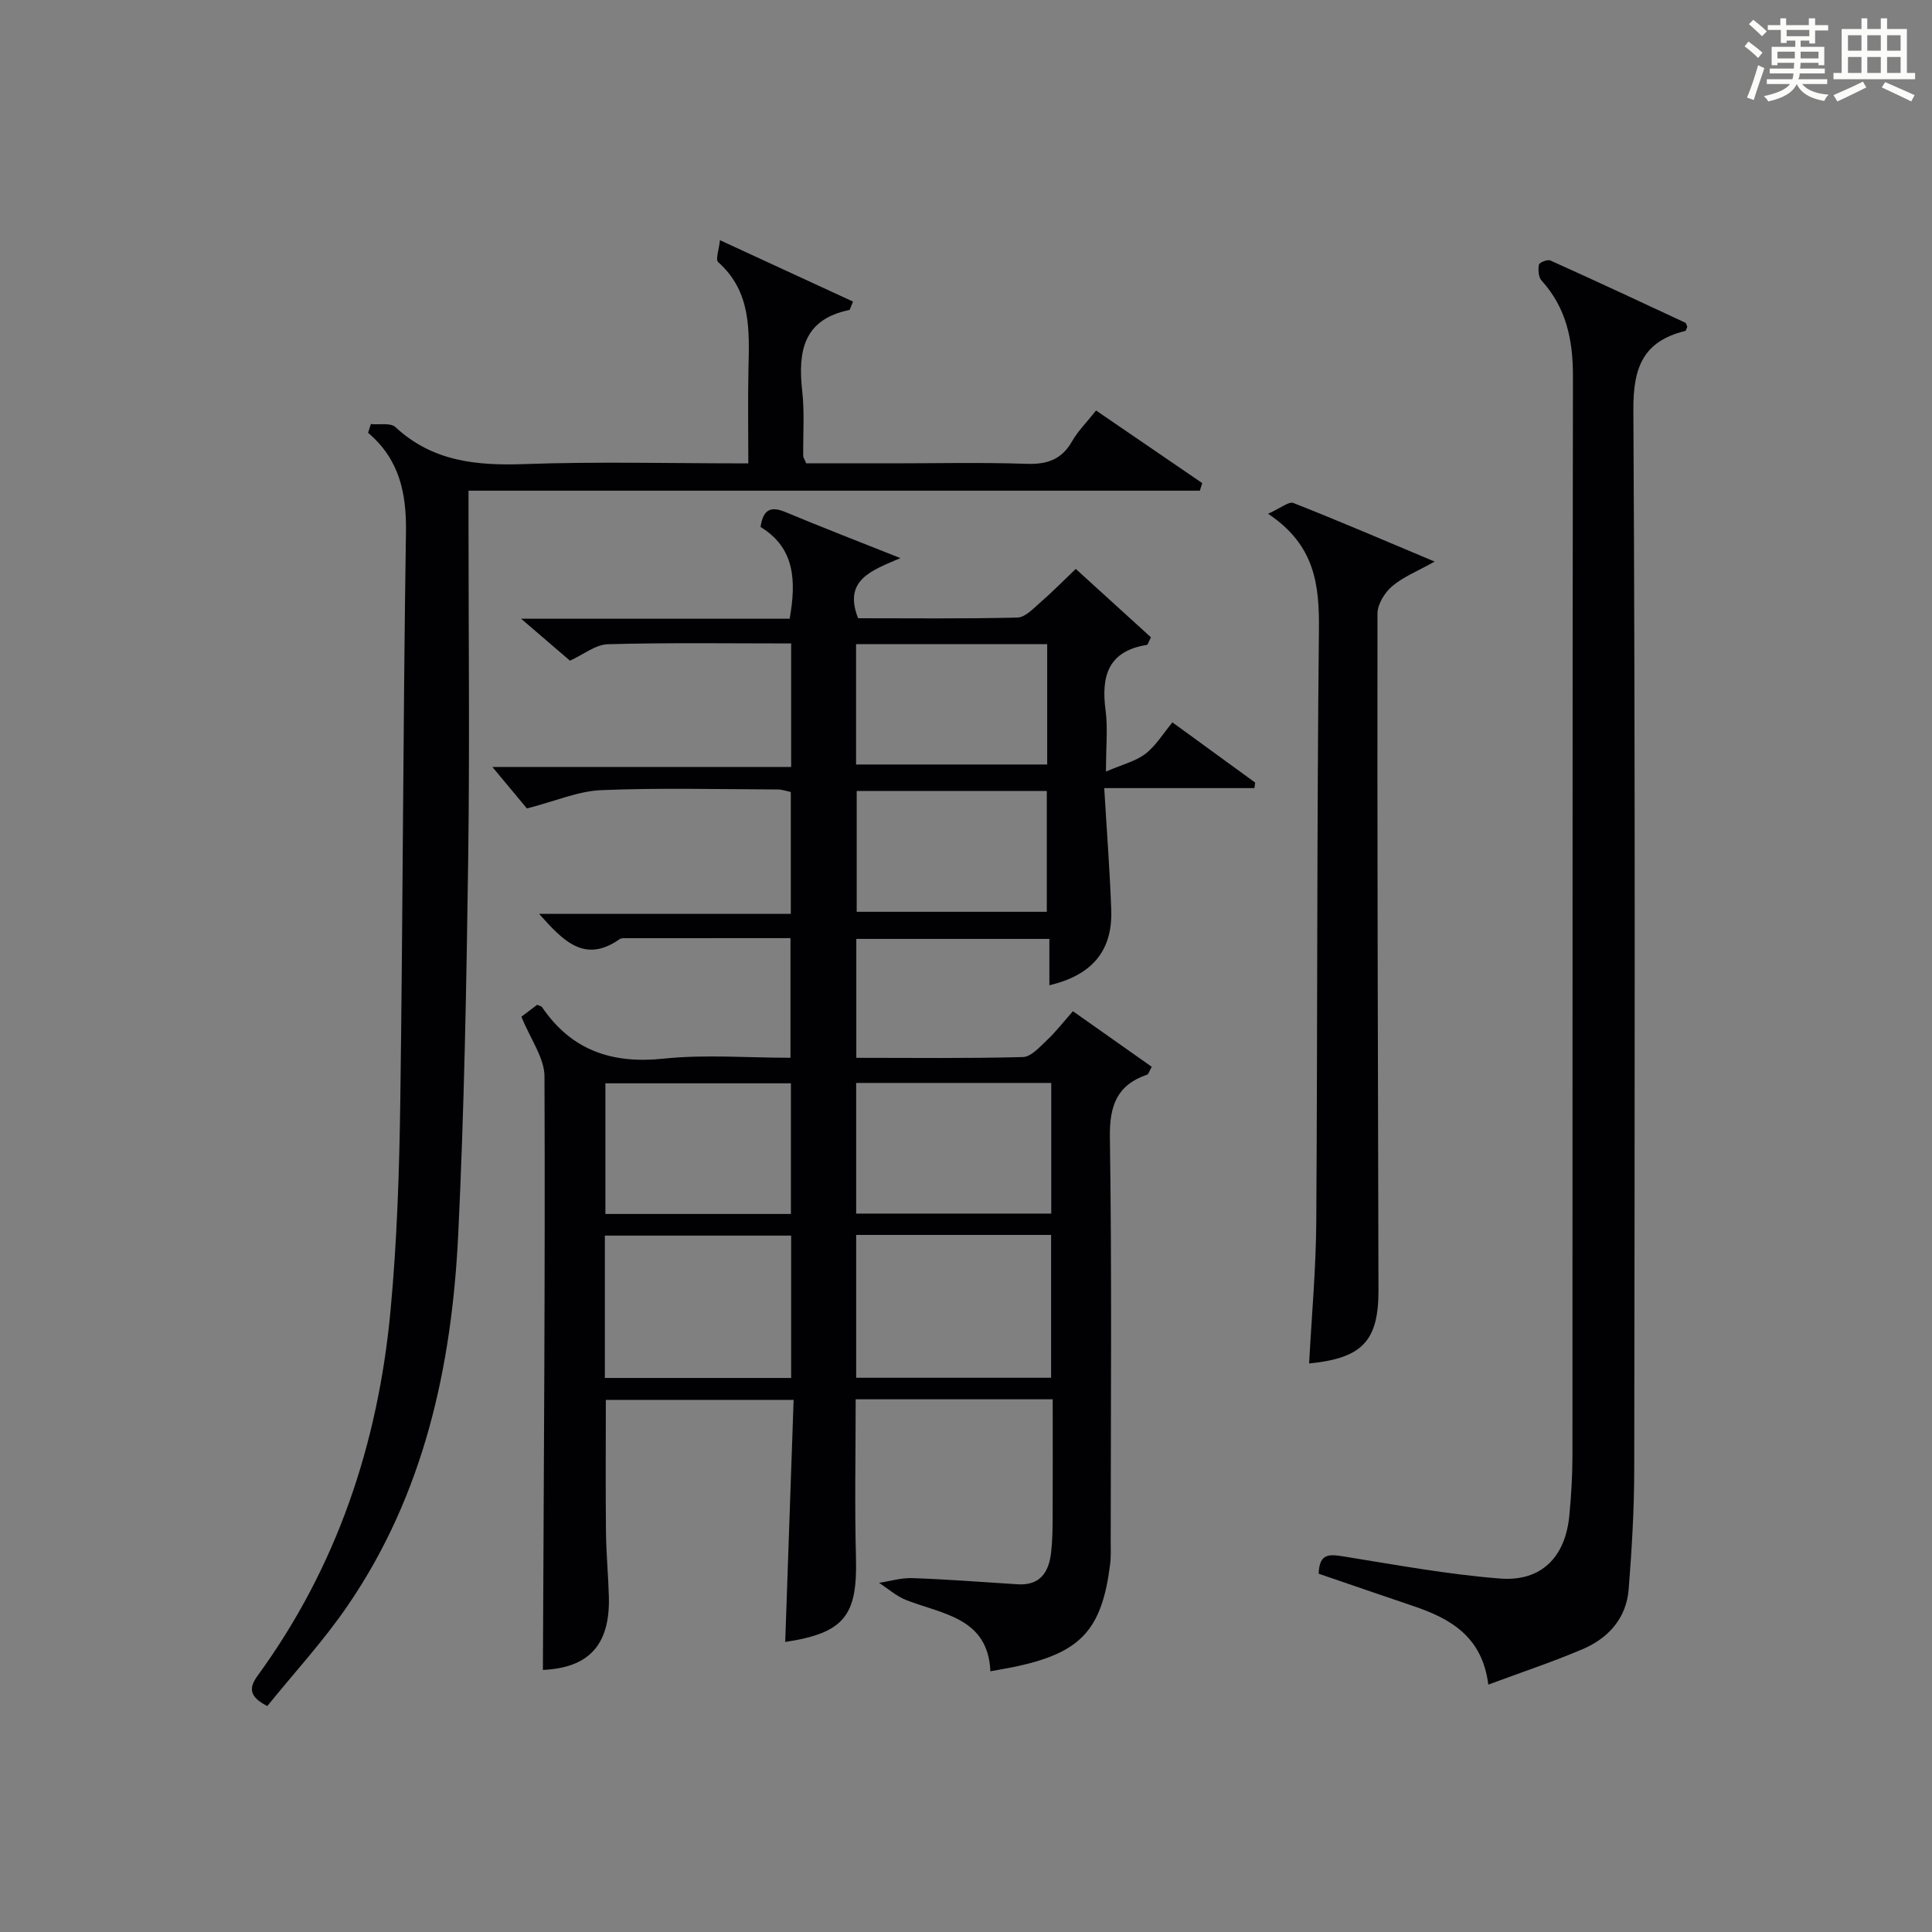 <?xml version="1.0" encoding="utf-8"?>
<svg version="1.1" id="漢_ZDIC_典" xmlns="http://www.w3.org/2000/svg" xmlns:xlink="http://www.w3.org/1999/xlink" x="0px" y="0px"
	 viewBox="0 0 400 400" style="enable-background:new 0 0 400 400;" xml:space="preserve">
<rect x="0" y="0" width="400" height="400" fill="#808080" stroke="none"/>
<style type="text/css">
	.st1{fill:#010104;}
	.st0{fill:#fbfcfa;}
</style>
<g>
	<path class="st0" d="M361.2,9.6l0.8-1c0.9,0.7,1.9,1.4,2.9,2.3L364,12C363,11,362,10.2,361.2,9.6z M361.7,20.2
		c0.9-2.1,1.6-4.3,2.3-6.7c0.4,0.2,0.8,0.4,1.3,0.6c-0.7,2.1-1.5,4.3-2.2,6.6L361.7,20.2z M362.1,5l0.9-0.9c1,0.8,2,1.6,2.8,2.4
		l-1,1C363.9,6.6,363,5.8,362.1,5z M374.6,3.8h1.2v1.4h2.7v1.1h-2.7v2.7h-1.2V8.4h-1.8v1.3h4.9v3.8h-1.2v-0.5h-3.7
		c0,0.4-0.1,0.9-0.1,1.2h5.1v1h-5.2c0,0.5-0.1,0.9-0.3,1.2h6v1h-5.2c1.1,1.3,2.9,2,5.5,2.2c-0.4,0.4-0.7,0.8-0.9,1.3
		c-2.9-0.5-4.8-1.6-5.7-3.5H372c-0.8,1.7-2.7,2.9-5.9,3.6c-0.2-0.4-0.6-0.8-0.9-1.1c2.8-0.6,4.6-1.4,5.4-2.5h-4.8v-1h5.3
		c0.1-0.3,0.2-0.7,0.2-1.2h-4.9v-1h5c0-0.4,0-0.8,0.1-1.2H368v0.5h-1.2V9.7h4.9V8.4h-1.8v0.5h-1.2V6.2H366V5.2h2.6V3.8h1.2v1.4h4.7
		V3.8z M368,12.1h3.6c0-0.4,0-0.9,0-1.4H368V12.1z M369.9,7.5h4.7V6.2h-4.7V7.5z M376.5,10.7h-3.7c0,0.5,0,1,0,1.4h3.7V10.7z"/>
	<path class="st0" d="M385.3,3.8h1.3V6h2.8V3.8h1.3V6h4.1v9.1h1.7v1.3h-16.9v-1.3h1.7V6h4.1V3.8z M385.7,16.9l0.7,1.2
		c-1.8,0.9-3.8,1.9-6,2.9c-0.2-0.4-0.5-0.8-0.8-1.3C381.9,18.7,383.9,17.8,385.7,16.9z M382.6,10.5h2.8V7.3h-2.8V10.5z M382.6,15.1
		h2.8v-3.3h-2.8V15.1z M386.6,10.5h2.8V7.3h-2.8V10.5z M386.6,15.1h2.8v-3.3h-2.8V15.1z M390.3,17c2.1,0.9,4.1,1.8,6.1,2.7l-0.7,1.3
		c-2.2-1.1-4.2-2-6.1-2.9L390.3,17z M393.5,7.3h-2.8v3.2h2.8V7.3z M390.7,15.1h2.8v-3.3h-2.8V15.1z"/>
	
	<path class="st1" d="M107.95,210.5c0.73-0.55,2.03-1.53,3.27-2.47c0.45,0.22,0.85,0.27,1.01,0.5c6.12,8.96,14.48,11.78,25.19,10.65
		c8.55-0.9,17.27-0.18,26.24-0.18c0-8.35,0-16.4,0-24.77c-11.53,0-22.98,0-34.42,0.01c-0.33,0-0.72,0.03-0.97,0.21
		c-7.26,5.1-11.69,0.31-16.65-5.24c17.64,0,34.75,0,52.11,0c0-8.77,0-16.87,0-25.24c-0.89-0.18-1.82-0.52-2.75-0.52
		c-12.17-0.04-24.35-0.36-36.49,0.14c-4.76,0.19-9.43,2.26-15.4,3.79c-1.64-1.97-4.35-5.23-7.15-8.59c20.11,0,40.9,0,61.86,0
		c0-8.94,0-17.05,0-25.57c-12.76,0-25.36-0.19-37.94,0.16c-2.57,0.07-5.08,2.15-7.85,3.41c-2.97-2.55-6.05-5.2-10.12-8.69
		c19.37,0,37.42,0,55.6,0c1.38-7.81,1.12-14.64-6.03-19c0.55-3.66,2.12-4.34,5.16-3.08c7.45,3.12,15,6.02,23.8,9.53
		c-6.04,2.59-11.86,4.53-8.76,12.45c10.75,0,21.87,0.13,32.99-0.14c1.62-0.04,3.3-1.89,4.75-3.14c2.38-2.06,4.6-4.33,7.33-6.93
		c5.1,4.65,10.41,9.48,15.56,14.16c-0.53,1.03-0.64,1.54-0.83,1.57c-8.05,1.27-9.51,6.48-8.56,13.57c0.48,3.57,0.08,7.26,0.08,12.65
		c3.38-1.46,6.12-2.11,8.16-3.67c2.16-1.65,3.65-4.17,5.6-6.51c5.89,4.29,11.51,8.37,17.12,12.46c-0.05,0.38-0.09,0.76-0.14,1.15
		c-10.12,0-20.25,0-31.1,0c0.53,9.01,1.17,17.1,1.45,25.21c0.29,8.44-3.91,13.5-12.81,15.61c0-3.12,0-6.18,0-9.6
		c-13.53,0-26.59,0-39.97,0c0,8.02,0,16.07,0,24.62c11.6,0,23.05,0.15,34.49-0.16c1.71-0.05,3.51-2.11,5.01-3.52
		c1.81-1.7,3.34-3.7,5.35-5.97c5.79,4.09,11.1,7.83,16.32,11.51c-0.6,1.07-0.7,1.54-0.93,1.61c-6.27,2.15-7.84,6.41-7.74,12.98
		c0.42,27.83,0.18,55.66,0.17,83.49c0,1.66,0.08,3.35-0.13,4.99c-1.71,13.48-6.02,18.16-19.31,21.06c-1.61,0.35-3.24,0.61-5.47,1.02
		c-0.49-11.04-9.77-11.78-17.37-14.72c-2.05-0.79-3.8-2.37-5.68-3.59c2.3-0.35,4.61-1.06,6.89-0.98c7.27,0.26,14.52,0.81,21.78,1.28
		c4.75,0.3,6.51-2.58,6.96-6.65c0.28-2.48,0.3-4.99,0.31-7.49c0.04-7.96,0.01-15.92,0.01-24.16c-13.73,0-27,0-40.79,0
		c0,11.02-0.23,21.94,0.06,32.84c0.32,11.98-2.45,15.55-14.65,17.4c0.58-16.57,1.15-33.12,1.74-50.12c-13.33,0-26.04,0-38.88,0
		c0,9.16-0.07,18.26,0.03,27.35c0.05,4.49,0.48,8.96,0.6,13.45c0.26,10.04-4.26,14.69-13.66,15.11
		c0.18-40.88,0.49-81.81,0.33-122.74C112.78,219.1,109.85,215.2,107.95,210.5z M177.26,285.25c13.67,0,27.05,0,40.36,0
		c0-10.05,0-19.76,0-29.57c-13.62,0-26.86,0-40.36,0C177.26,265.53,177.26,275.12,177.26,285.25z M163.8,255.82
		c-13.15,0-25.84,0-38.57,0c0,10,0,19.6,0,29.47c12.94,0,25.66,0,38.57,0C163.8,275.37,163.8,265.77,163.8,255.82z M177.26,224.21
		c0,9.33,0,18.08,0,27.05c13.64,0,27.02,0,40.39,0c0-9.22,0-18.11,0-27.05C204.05,224.21,190.8,224.21,177.26,224.21z
		 M163.75,251.34c0-9.35,0-18.11,0-27.05c-12.95,0-25.65,0-38.41,0c0,9.15,0,18.02,0,27.05
		C138.27,251.34,150.84,251.34,163.75,251.34z M216.81,133.37c-13.51,0-26.54,0-39.57,0c0,8.46,0,16.56,0,24.91
		c13.29,0,26.33,0,39.57,0C216.81,149.86,216.81,141.76,216.81,133.37z M216.73,188.78c0-8.67,0-16.76,0-25.02
		c-13.32,0-26.37,0-39.36,0c0,8.57,0,16.79,0,25.02C190.65,188.78,203.56,188.78,216.73,188.78z"/>
	<path class="st1" d="M76.78,87.8c1.73,0.17,4.07-0.32,5.09,0.63c7.7,7.14,16.82,8.01,26.78,7.65c15.13-0.54,30.3-0.14,46.28-0.14
		c0-6.63-0.11-13.06,0.03-19.47c0.18-8.06,0.61-16.08-6.27-22.2c-0.59-0.52,0.17-2.57,0.37-4.54c9.85,4.54,18.73,8.65,27.55,12.71
		c-0.62,1.45-0.66,1.73-0.75,1.74c-9.55,1.94-10.68,8.59-9.77,16.77c0.5,4.45,0.15,8.98,0.21,13.48c0,0.3,0.24,0.59,0.63,1.5
		c5.68,0,11.62,0,17.56,0c9.33,0,18.67-0.22,27.99,0.1c4.27,0.15,7.3-0.84,9.48-4.66c1.21-2.13,3.02-3.92,4.97-6.38
		c7.44,5.09,14.71,10.06,21.98,15.03c-0.16,0.52-0.33,1.05-0.49,1.57c-50.26,0-100.51,0-151.42,0c0,2.61,0,4.37,0,6.14
		c0,23.49,0.26,46.99-0.07,70.48c-0.36,25.79-0.82,51.59-2.06,77.34c-1.32,27.37-7.06,53.73-22.85,76.83
		c-5.03,7.37-11.15,13.99-16.68,20.84c-3.73-1.92-3.89-3.7-1.98-6.32c16.39-22.48,24.9-47.96,27.48-75.4
		c1.37-14.55,1.84-29.21,2.04-43.83c0.54-39.14,0.57-78.28,1.17-117.41c0.13-8.16-1.35-15.16-7.84-20.65
		C76.41,89.02,76.59,88.41,76.78,87.8z"/>
	<path class="st1" d="M273.02,325.82c0.12-4.3,2.26-4.04,5.13-3.58c10.78,1.73,21.56,3.73,32.42,4.58c8.58,0.67,13.55-4.48,14.35-13.1
		c0.39-4.13,0.64-8.29,0.64-12.43c0.04-74.47-0.02-148.93,0.1-223.4c0.01-7.49-1.36-14.15-6.5-19.81c-0.65-0.71-0.73-2.23-0.54-3.28
		c0.08-0.45,1.76-1.13,2.34-0.88c9.36,4.21,18.66,8.55,27.96,12.89c0.22,0.1,0.28,0.57,0.41,0.86c-0.15,0.3-0.24,0.81-0.45,0.86
		c-8.67,2.13-10.76,7.52-10.71,16.33c0.41,73.13,0.27,146.27,0.18,219.4c-0.01,8.26-0.5,16.53-1.15,24.76
		c-0.47,6.02-4.2,10.15-9.56,12.43c-6.19,2.64-12.6,4.76-19.5,7.33c-1.26-10.01-7.91-13.71-15.66-16.31
		C286.06,330.31,279.65,328.08,273.02,325.82z"/>
	<path class="st1" d="M262.54,106.37c2.63-1.18,4.29-2.6,5.24-2.23c9.52,3.75,18.93,7.79,29.25,12.13c-3.58,2.01-6.54,3.17-8.83,5.13
		c-1.54,1.31-3.01,3.72-3.01,5.65c-0.06,45.83,0.09,91.66,0.2,137.49c0,0.83,0.01,1.67,0.01,2.5c0.03,10.55-3.28,14.16-14.36,15.25
		c0.52-9.8,1.41-19.54,1.48-29.29c0.27-40.83,0.11-81.66,0.55-122.48C273.17,121.18,272.33,112.87,262.54,106.37z"/>
	
	
	
	
	
	
</g>
</svg>
